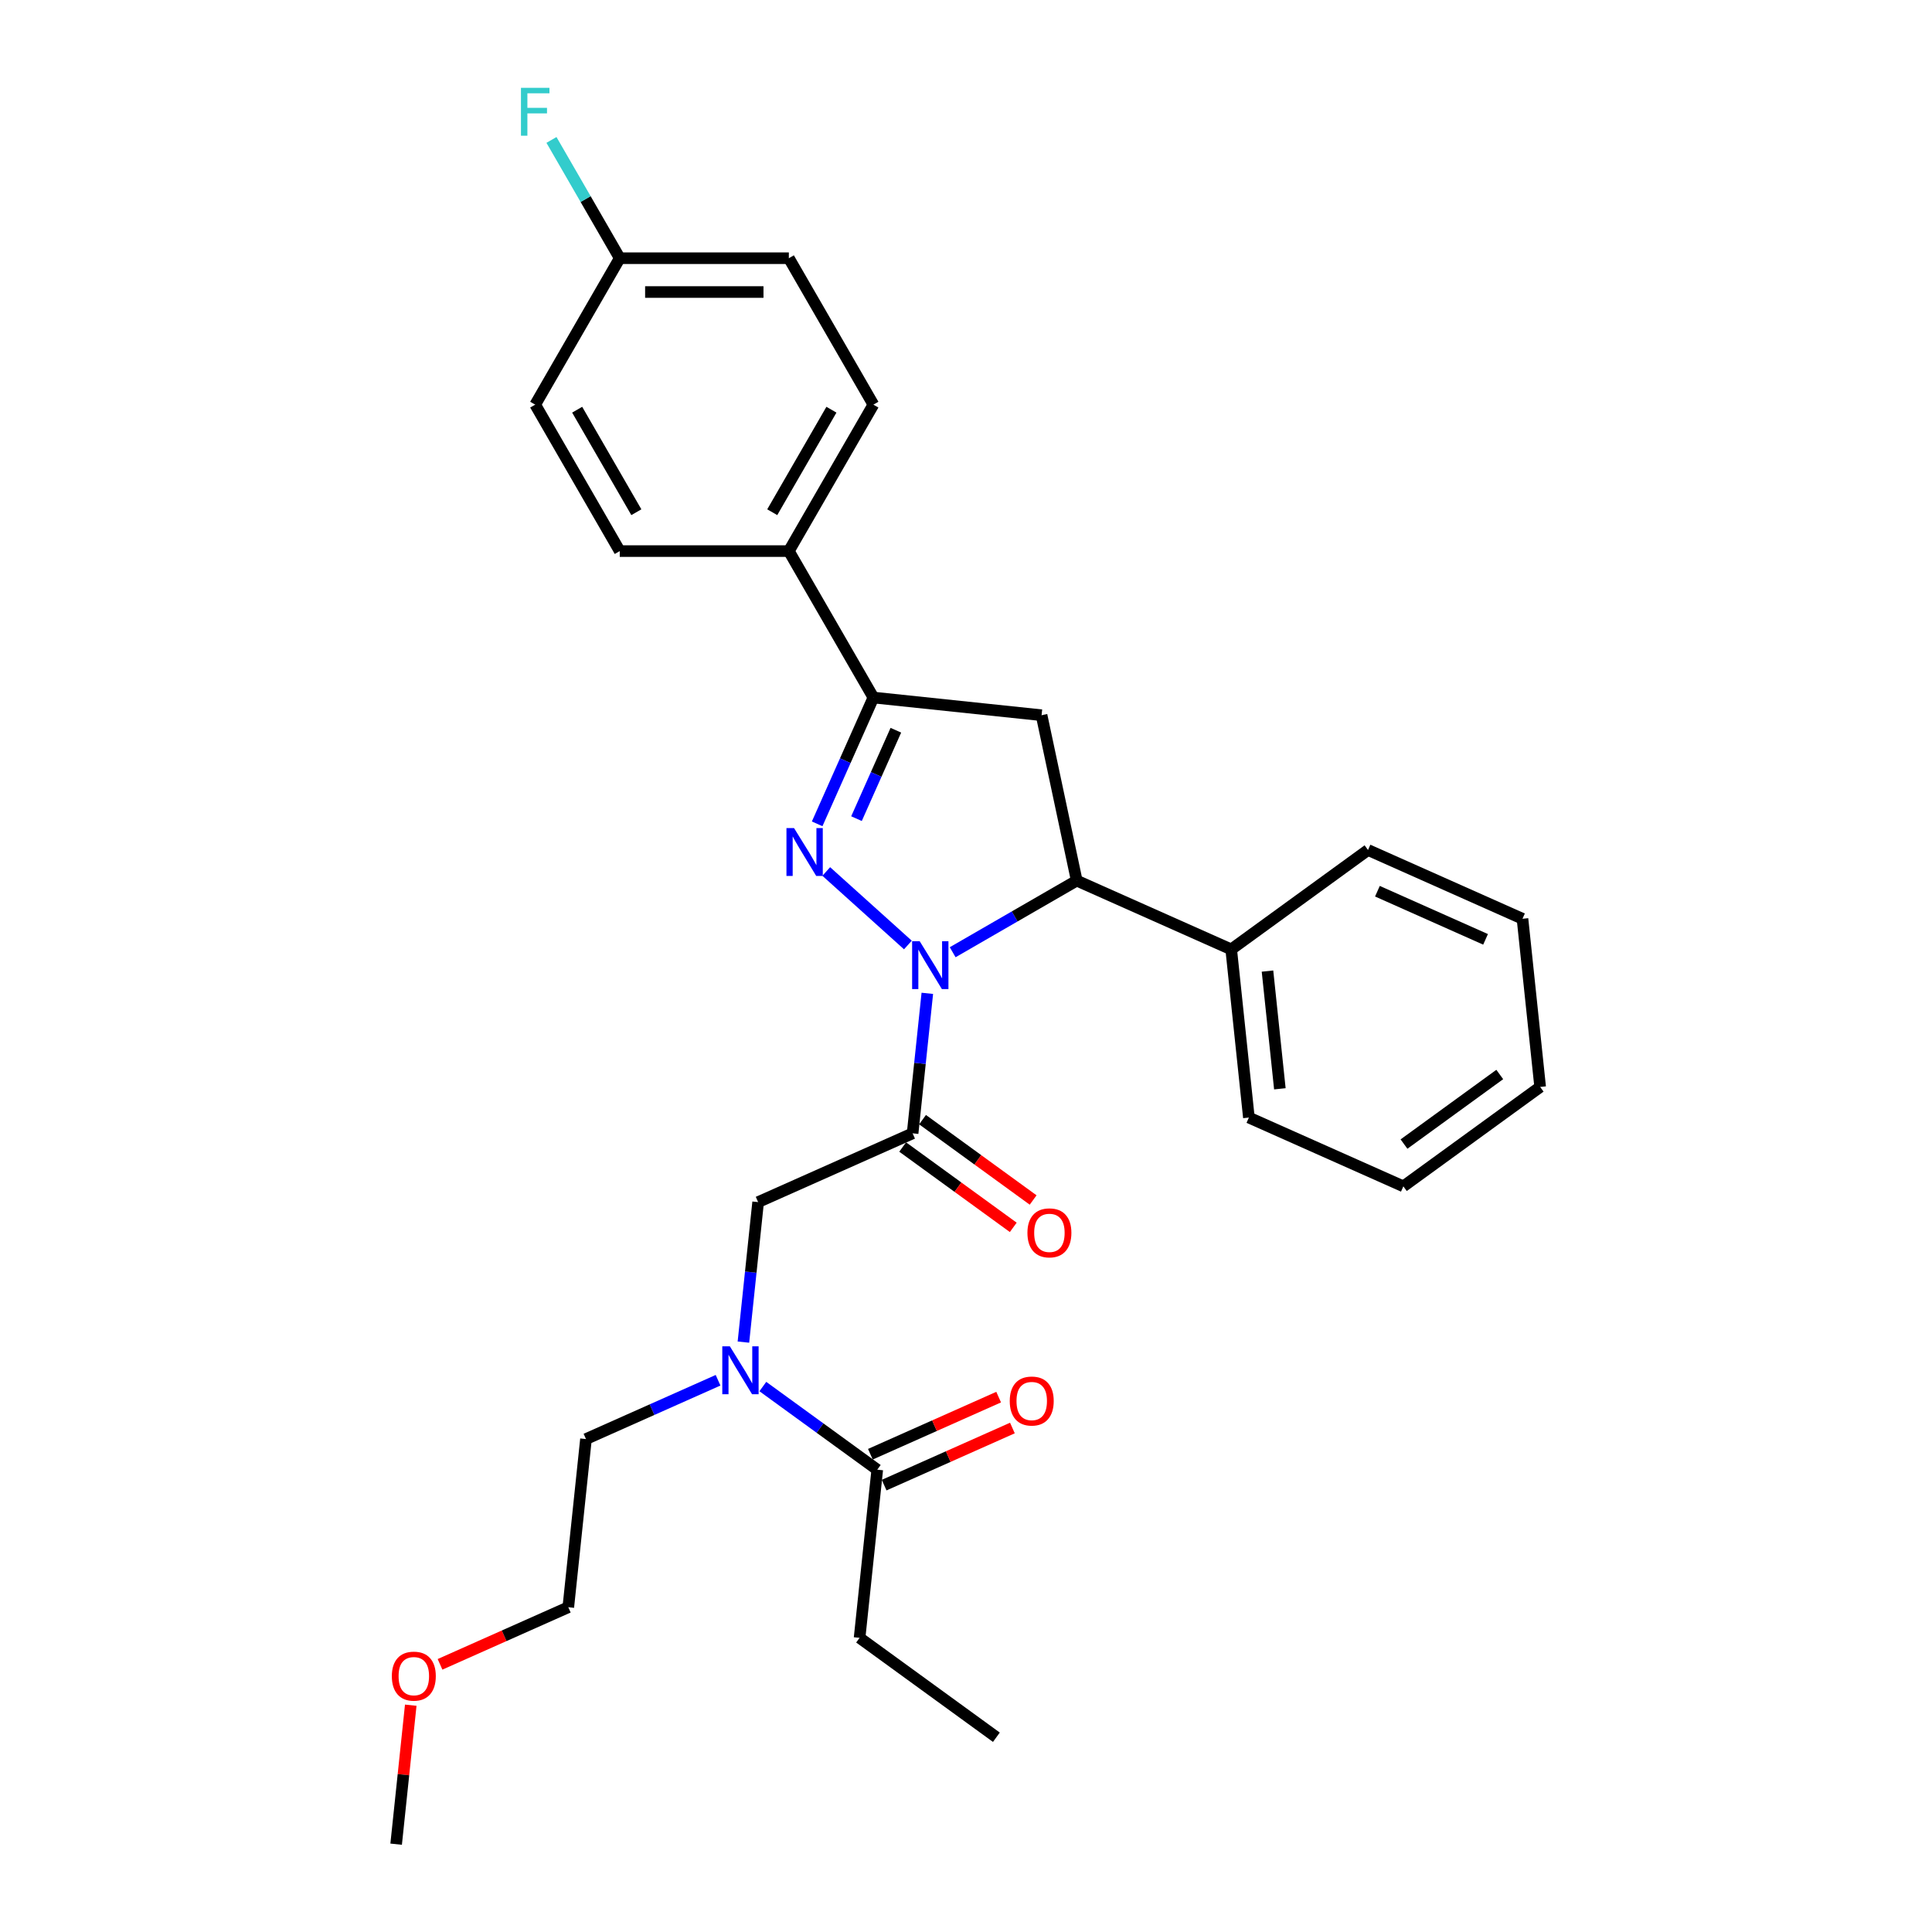 <?xml version='1.0' encoding='iso-8859-1'?>
<svg version='1.1' baseProfile='full'
              xmlns='http://www.w3.org/2000/svg'
                      xmlns:rdkit='http://www.rdkit.org/xml'
                      xmlns:xlink='http://www.w3.org/1999/xlink'
                  xml:space='preserve'
width='1000px' height='1000px' viewBox='0 0 1000 1000'>
<!-- END OF HEADER -->
<rect style='opacity:1.0;fill:#FFFFFF;stroke:none' width='1000' height='1000' x='0' y='0'> </rect>
<path class='bond-0' d='M 371.669,714.415 L 337.485,729.635' style='fill:none;fill-rule:evenodd;stroke:#0000FF;stroke-width:6px;stroke-linecap:butt;stroke-linejoin:miter;stroke-opacity:1' />
<path class='bond-0' d='M 337.485,729.635 L 303.3,744.855' style='fill:none;fill-rule:evenodd;stroke:#000000;stroke-width:6px;stroke-linecap:butt;stroke-linejoin:miter;stroke-opacity:1' />
<path class='bond-1' d='M 384.79,694.674 L 388.598,658.442' style='fill:none;fill-rule:evenodd;stroke:#0000FF;stroke-width:6px;stroke-linecap:butt;stroke-linejoin:miter;stroke-opacity:1' />
<path class='bond-1' d='M 388.598,658.442 L 392.406,622.211' style='fill:none;fill-rule:evenodd;stroke:#000000;stroke-width:6px;stroke-linecap:butt;stroke-linejoin:miter;stroke-opacity:1' />
<path class='bond-2' d='M 394.846,717.675 L 424.456,739.188' style='fill:none;fill-rule:evenodd;stroke:#0000FF;stroke-width:6px;stroke-linecap:butt;stroke-linejoin:miter;stroke-opacity:1' />
<path class='bond-2' d='M 424.456,739.188 L 454.067,760.702' style='fill:none;fill-rule:evenodd;stroke:#000000;stroke-width:6px;stroke-linecap:butt;stroke-linejoin:miter;stroke-opacity:1' />
<path class='bond-3' d='M 444.918,847.747 L 515.727,899.193' style='fill:none;fill-rule:evenodd;stroke:#000000;stroke-width:6px;stroke-linecap:butt;stroke-linejoin:miter;stroke-opacity:1' />
<path class='bond-4' d='M 444.918,847.747 L 454.067,760.702' style='fill:none;fill-rule:evenodd;stroke:#000000;stroke-width:6px;stroke-linecap:butt;stroke-linejoin:miter;stroke-opacity:1' />
<path class='bond-5' d='M 467.22,593.692 L 495.841,614.487' style='fill:none;fill-rule:evenodd;stroke:#000000;stroke-width:6px;stroke-linecap:butt;stroke-linejoin:miter;stroke-opacity:1' />
<path class='bond-5' d='M 495.841,614.487 L 524.462,635.281' style='fill:none;fill-rule:evenodd;stroke:#FF0000;stroke-width:6px;stroke-linecap:butt;stroke-linejoin:miter;stroke-opacity:1' />
<path class='bond-5' d='M 477.509,579.53 L 506.13,600.325' style='fill:none;fill-rule:evenodd;stroke:#000000;stroke-width:6px;stroke-linecap:butt;stroke-linejoin:miter;stroke-opacity:1' />
<path class='bond-5' d='M 506.13,600.325 L 534.751,621.119' style='fill:none;fill-rule:evenodd;stroke:#FF0000;stroke-width:6px;stroke-linecap:butt;stroke-linejoin:miter;stroke-opacity:1' />
<path class='bond-6' d='M 472.364,586.611 L 392.406,622.211' style='fill:none;fill-rule:evenodd;stroke:#000000;stroke-width:6px;stroke-linecap:butt;stroke-linejoin:miter;stroke-opacity:1' />
<path class='bond-7' d='M 472.364,586.611 L 476.172,550.379' style='fill:none;fill-rule:evenodd;stroke:#000000;stroke-width:6px;stroke-linecap:butt;stroke-linejoin:miter;stroke-opacity:1' />
<path class='bond-7' d='M 476.172,550.379 L 479.98,514.148' style='fill:none;fill-rule:evenodd;stroke:#0000FF;stroke-width:6px;stroke-linecap:butt;stroke-linejoin:miter;stroke-opacity:1' />
<path class='bond-8' d='M 457.627,768.697 L 490.822,753.918' style='fill:none;fill-rule:evenodd;stroke:#000000;stroke-width:6px;stroke-linecap:butt;stroke-linejoin:miter;stroke-opacity:1' />
<path class='bond-8' d='M 490.822,753.918 L 524.018,739.138' style='fill:none;fill-rule:evenodd;stroke:#FF0000;stroke-width:6px;stroke-linecap:butt;stroke-linejoin:miter;stroke-opacity:1' />
<path class='bond-8' d='M 450.507,752.706 L 483.702,737.926' style='fill:none;fill-rule:evenodd;stroke:#000000;stroke-width:6px;stroke-linecap:butt;stroke-linejoin:miter;stroke-opacity:1' />
<path class='bond-8' d='M 483.702,737.926 L 516.898,723.146' style='fill:none;fill-rule:evenodd;stroke:#FF0000;stroke-width:6px;stroke-linecap:butt;stroke-linejoin:miter;stroke-opacity:1' />
<path class='bond-9' d='M 227.759,861.46 L 260.955,846.68' style='fill:none;fill-rule:evenodd;stroke:#FF0000;stroke-width:6px;stroke-linecap:butt;stroke-linejoin:miter;stroke-opacity:1' />
<path class='bond-9' d='M 260.955,846.68 L 294.151,831.901' style='fill:none;fill-rule:evenodd;stroke:#000000;stroke-width:6px;stroke-linecap:butt;stroke-linejoin:miter;stroke-opacity:1' />
<path class='bond-10' d='M 212.605,882.607 L 208.825,918.576' style='fill:none;fill-rule:evenodd;stroke:#FF0000;stroke-width:6px;stroke-linecap:butt;stroke-linejoin:miter;stroke-opacity:1' />
<path class='bond-10' d='M 208.825,918.576 L 205.044,954.545' style='fill:none;fill-rule:evenodd;stroke:#000000;stroke-width:6px;stroke-linecap:butt;stroke-linejoin:miter;stroke-opacity:1' />
<path class='bond-11' d='M 303.3,744.855 L 294.151,831.901' style='fill:none;fill-rule:evenodd;stroke:#000000;stroke-width:6px;stroke-linecap:butt;stroke-linejoin:miter;stroke-opacity:1' />
<path class='bond-12' d='M 493.101,492.875 L 525.206,474.339' style='fill:none;fill-rule:evenodd;stroke:#0000FF;stroke-width:6px;stroke-linecap:butt;stroke-linejoin:miter;stroke-opacity:1' />
<path class='bond-12' d='M 525.206,474.339 L 557.312,455.804' style='fill:none;fill-rule:evenodd;stroke:#000000;stroke-width:6px;stroke-linecap:butt;stroke-linejoin:miter;stroke-opacity:1' />
<path class='bond-13' d='M 469.925,489.132 L 427.668,451.084' style='fill:none;fill-rule:evenodd;stroke:#0000FF;stroke-width:6px;stroke-linecap:butt;stroke-linejoin:miter;stroke-opacity:1' />
<path class='bond-14' d='M 452.069,361.043 L 408.307,285.244' style='fill:none;fill-rule:evenodd;stroke:#000000;stroke-width:6px;stroke-linecap:butt;stroke-linejoin:miter;stroke-opacity:1' />
<path class='bond-15' d='M 452.069,361.043 L 539.114,370.191' style='fill:none;fill-rule:evenodd;stroke:#000000;stroke-width:6px;stroke-linecap:butt;stroke-linejoin:miter;stroke-opacity:1' />
<path class='bond-16' d='M 452.069,361.043 L 437.515,393.731' style='fill:none;fill-rule:evenodd;stroke:#000000;stroke-width:6px;stroke-linecap:butt;stroke-linejoin:miter;stroke-opacity:1' />
<path class='bond-16' d='M 437.515,393.731 L 422.962,426.419' style='fill:none;fill-rule:evenodd;stroke:#0000FF;stroke-width:6px;stroke-linecap:butt;stroke-linejoin:miter;stroke-opacity:1' />
<path class='bond-16' d='M 463.694,377.969 L 453.507,400.851' style='fill:none;fill-rule:evenodd;stroke:#000000;stroke-width:6px;stroke-linecap:butt;stroke-linejoin:miter;stroke-opacity:1' />
<path class='bond-16' d='M 453.507,400.851 L 443.319,423.732' style='fill:none;fill-rule:evenodd;stroke:#0000FF;stroke-width:6px;stroke-linecap:butt;stroke-linejoin:miter;stroke-opacity:1' />
<path class='bond-17' d='M 539.114,370.191 L 557.312,455.804' style='fill:none;fill-rule:evenodd;stroke:#000000;stroke-width:6px;stroke-linecap:butt;stroke-linejoin:miter;stroke-opacity:1' />
<path class='bond-18' d='M 557.312,455.804 L 637.269,491.403' style='fill:none;fill-rule:evenodd;stroke:#000000;stroke-width:6px;stroke-linecap:butt;stroke-linejoin:miter;stroke-opacity:1' />
<path class='bond-19' d='M 408.307,285.244 L 452.069,209.445' style='fill:none;fill-rule:evenodd;stroke:#000000;stroke-width:6px;stroke-linecap:butt;stroke-linejoin:miter;stroke-opacity:1' />
<path class='bond-19' d='M 399.711,265.122 L 430.345,212.063' style='fill:none;fill-rule:evenodd;stroke:#000000;stroke-width:6px;stroke-linecap:butt;stroke-linejoin:miter;stroke-opacity:1' />
<path class='bond-20' d='M 408.307,285.244 L 320.782,285.244' style='fill:none;fill-rule:evenodd;stroke:#000000;stroke-width:6px;stroke-linecap:butt;stroke-linejoin:miter;stroke-opacity:1' />
<path class='bond-21' d='M 452.069,209.445 L 408.307,133.647' style='fill:none;fill-rule:evenodd;stroke:#000000;stroke-width:6px;stroke-linecap:butt;stroke-linejoin:miter;stroke-opacity:1' />
<path class='bond-22' d='M 637.269,491.403 L 646.418,578.448' style='fill:none;fill-rule:evenodd;stroke:#000000;stroke-width:6px;stroke-linecap:butt;stroke-linejoin:miter;stroke-opacity:1' />
<path class='bond-22' d='M 656.051,502.63 L 662.455,563.562' style='fill:none;fill-rule:evenodd;stroke:#000000;stroke-width:6px;stroke-linecap:butt;stroke-linejoin:miter;stroke-opacity:1' />
<path class='bond-23' d='M 637.269,491.403 L 708.078,439.957' style='fill:none;fill-rule:evenodd;stroke:#000000;stroke-width:6px;stroke-linecap:butt;stroke-linejoin:miter;stroke-opacity:1' />
<path class='bond-24' d='M 646.418,578.448 L 726.376,614.048' style='fill:none;fill-rule:evenodd;stroke:#000000;stroke-width:6px;stroke-linecap:butt;stroke-linejoin:miter;stroke-opacity:1' />
<path class='bond-25' d='M 708.078,439.957 L 788.036,475.557' style='fill:none;fill-rule:evenodd;stroke:#000000;stroke-width:6px;stroke-linecap:butt;stroke-linejoin:miter;stroke-opacity:1' />
<path class='bond-25' d='M 712.952,461.289 L 768.923,486.208' style='fill:none;fill-rule:evenodd;stroke:#000000;stroke-width:6px;stroke-linecap:butt;stroke-linejoin:miter;stroke-opacity:1' />
<path class='bond-26' d='M 726.376,614.048 L 797.185,562.602' style='fill:none;fill-rule:evenodd;stroke:#000000;stroke-width:6px;stroke-linecap:butt;stroke-linejoin:miter;stroke-opacity:1' />
<path class='bond-26' d='M 726.708,592.169 L 776.275,556.157' style='fill:none;fill-rule:evenodd;stroke:#000000;stroke-width:6px;stroke-linecap:butt;stroke-linejoin:miter;stroke-opacity:1' />
<path class='bond-27' d='M 788.036,475.557 L 797.185,562.602' style='fill:none;fill-rule:evenodd;stroke:#000000;stroke-width:6px;stroke-linecap:butt;stroke-linejoin:miter;stroke-opacity:1' />
<path class='bond-28' d='M 320.782,285.244 L 277.02,209.445' style='fill:none;fill-rule:evenodd;stroke:#000000;stroke-width:6px;stroke-linecap:butt;stroke-linejoin:miter;stroke-opacity:1' />
<path class='bond-28' d='M 329.377,265.122 L 298.744,212.063' style='fill:none;fill-rule:evenodd;stroke:#000000;stroke-width:6px;stroke-linecap:butt;stroke-linejoin:miter;stroke-opacity:1' />
<path class='bond-29' d='M 320.782,133.647 L 277.02,209.445' style='fill:none;fill-rule:evenodd;stroke:#000000;stroke-width:6px;stroke-linecap:butt;stroke-linejoin:miter;stroke-opacity:1' />
<path class='bond-30' d='M 320.782,133.647 L 303.11,103.038' style='fill:none;fill-rule:evenodd;stroke:#000000;stroke-width:6px;stroke-linecap:butt;stroke-linejoin:miter;stroke-opacity:1' />
<path class='bond-30' d='M 303.11,103.038 L 285.438,72.43' style='fill:none;fill-rule:evenodd;stroke:#33CCCC;stroke-width:6px;stroke-linecap:butt;stroke-linejoin:miter;stroke-opacity:1' />
<path class='bond-31' d='M 320.782,133.647 L 408.307,133.647' style='fill:none;fill-rule:evenodd;stroke:#000000;stroke-width:6px;stroke-linecap:butt;stroke-linejoin:miter;stroke-opacity:1' />
<path class='bond-31' d='M 333.911,151.152 L 395.178,151.152' style='fill:none;fill-rule:evenodd;stroke:#000000;stroke-width:6px;stroke-linecap:butt;stroke-linejoin:miter;stroke-opacity:1' />
<path  class='atom-0' d='M 377.779 696.862
L 385.901 709.991
Q 386.706 711.286, 388.001 713.632
Q 389.297 715.978, 389.367 716.118
L 389.367 696.862
L 392.658 696.862
L 392.658 721.649
L 389.262 721.649
L 380.544 707.295
Q 379.529 705.615, 378.444 703.689
Q 377.393 701.764, 377.078 701.169
L 377.078 721.649
L 373.857 721.649
L 373.857 696.862
L 377.779 696.862
' fill='#0000FF'/>
<path  class='atom-3' d='M 531.795 638.127
Q 531.795 632.175, 534.736 628.849
Q 537.677 625.523, 543.173 625.523
Q 548.67 625.523, 551.611 628.849
Q 554.551 632.175, 554.551 638.127
Q 554.551 644.149, 551.576 647.58
Q 548.6 650.976, 543.173 650.976
Q 537.712 650.976, 534.736 647.58
Q 531.795 644.184, 531.795 638.127
M 543.173 648.175
Q 546.954 648.175, 548.985 645.654
Q 551.05 643.098, 551.05 638.127
Q 551.05 633.261, 548.985 630.81
Q 546.954 628.324, 543.173 628.324
Q 539.392 628.324, 537.327 630.775
Q 535.296 633.226, 535.296 638.127
Q 535.296 643.133, 537.327 645.654
Q 539.392 648.175, 543.173 648.175
' fill='#FF0000'/>
<path  class='atom-6' d='M 522.646 725.172
Q 522.646 719.22, 525.587 715.895
Q 528.528 712.569, 534.024 712.569
Q 539.521 712.569, 542.462 715.895
Q 545.403 719.22, 545.403 725.172
Q 545.403 731.194, 542.427 734.625
Q 539.451 738.021, 534.024 738.021
Q 528.563 738.021, 525.587 734.625
Q 522.646 731.229, 522.646 725.172
M 534.024 735.22
Q 537.805 735.22, 539.836 732.699
Q 541.902 730.144, 541.902 725.172
Q 541.902 720.306, 539.836 717.855
Q 537.805 715.369, 534.024 715.369
Q 530.243 715.369, 528.178 717.82
Q 526.147 720.271, 526.147 725.172
Q 526.147 730.179, 528.178 732.699
Q 530.243 735.22, 534.024 735.22
' fill='#FF0000'/>
<path  class='atom-8' d='M 202.815 867.57
Q 202.815 861.619, 205.756 858.293
Q 208.697 854.967, 214.193 854.967
Q 219.69 854.967, 222.63 858.293
Q 225.571 861.619, 225.571 867.57
Q 225.571 873.592, 222.595 877.023
Q 219.62 880.419, 214.193 880.419
Q 208.732 880.419, 205.756 877.023
Q 202.815 873.627, 202.815 867.57
M 214.193 877.618
Q 217.974 877.618, 220.005 875.097
Q 222.07 872.542, 222.07 867.57
Q 222.07 862.704, 220.005 860.253
Q 217.974 857.767, 214.193 857.767
Q 210.412 857.767, 208.346 860.218
Q 206.316 862.669, 206.316 867.57
Q 206.316 872.577, 208.346 875.097
Q 210.412 877.618, 214.193 877.618
' fill='#FF0000'/>
<path  class='atom-10' d='M 476.034 487.172
L 484.156 500.301
Q 484.962 501.596, 486.257 503.942
Q 487.552 506.288, 487.622 506.428
L 487.622 487.172
L 490.913 487.172
L 490.913 511.959
L 487.517 511.959
L 478.8 497.605
Q 477.784 495.925, 476.699 493.999
Q 475.649 492.074, 475.334 491.479
L 475.334 511.959
L 472.113 511.959
L 472.113 487.172
L 476.034 487.172
' fill='#0000FF'/>
<path  class='atom-14' d='M 410.99 428.607
L 419.113 441.736
Q 419.918 443.031, 421.213 445.377
Q 422.509 447.722, 422.579 447.862
L 422.579 428.607
L 425.87 428.607
L 425.87 453.394
L 422.474 453.394
L 413.756 439.04
Q 412.741 437.359, 411.656 435.434
Q 410.605 433.508, 410.29 432.913
L 410.29 453.394
L 407.069 453.394
L 407.069 428.607
L 410.99 428.607
' fill='#0000FF'/>
<path  class='atom-27' d='M 269.65 45.455
L 284.389 45.455
L 284.389 48.29
L 272.976 48.29
L 272.976 55.818
L 283.129 55.818
L 283.129 58.688
L 272.976 58.688
L 272.976 70.242
L 269.65 70.242
L 269.65 45.455
' fill='#33CCCC'/>
</svg>

